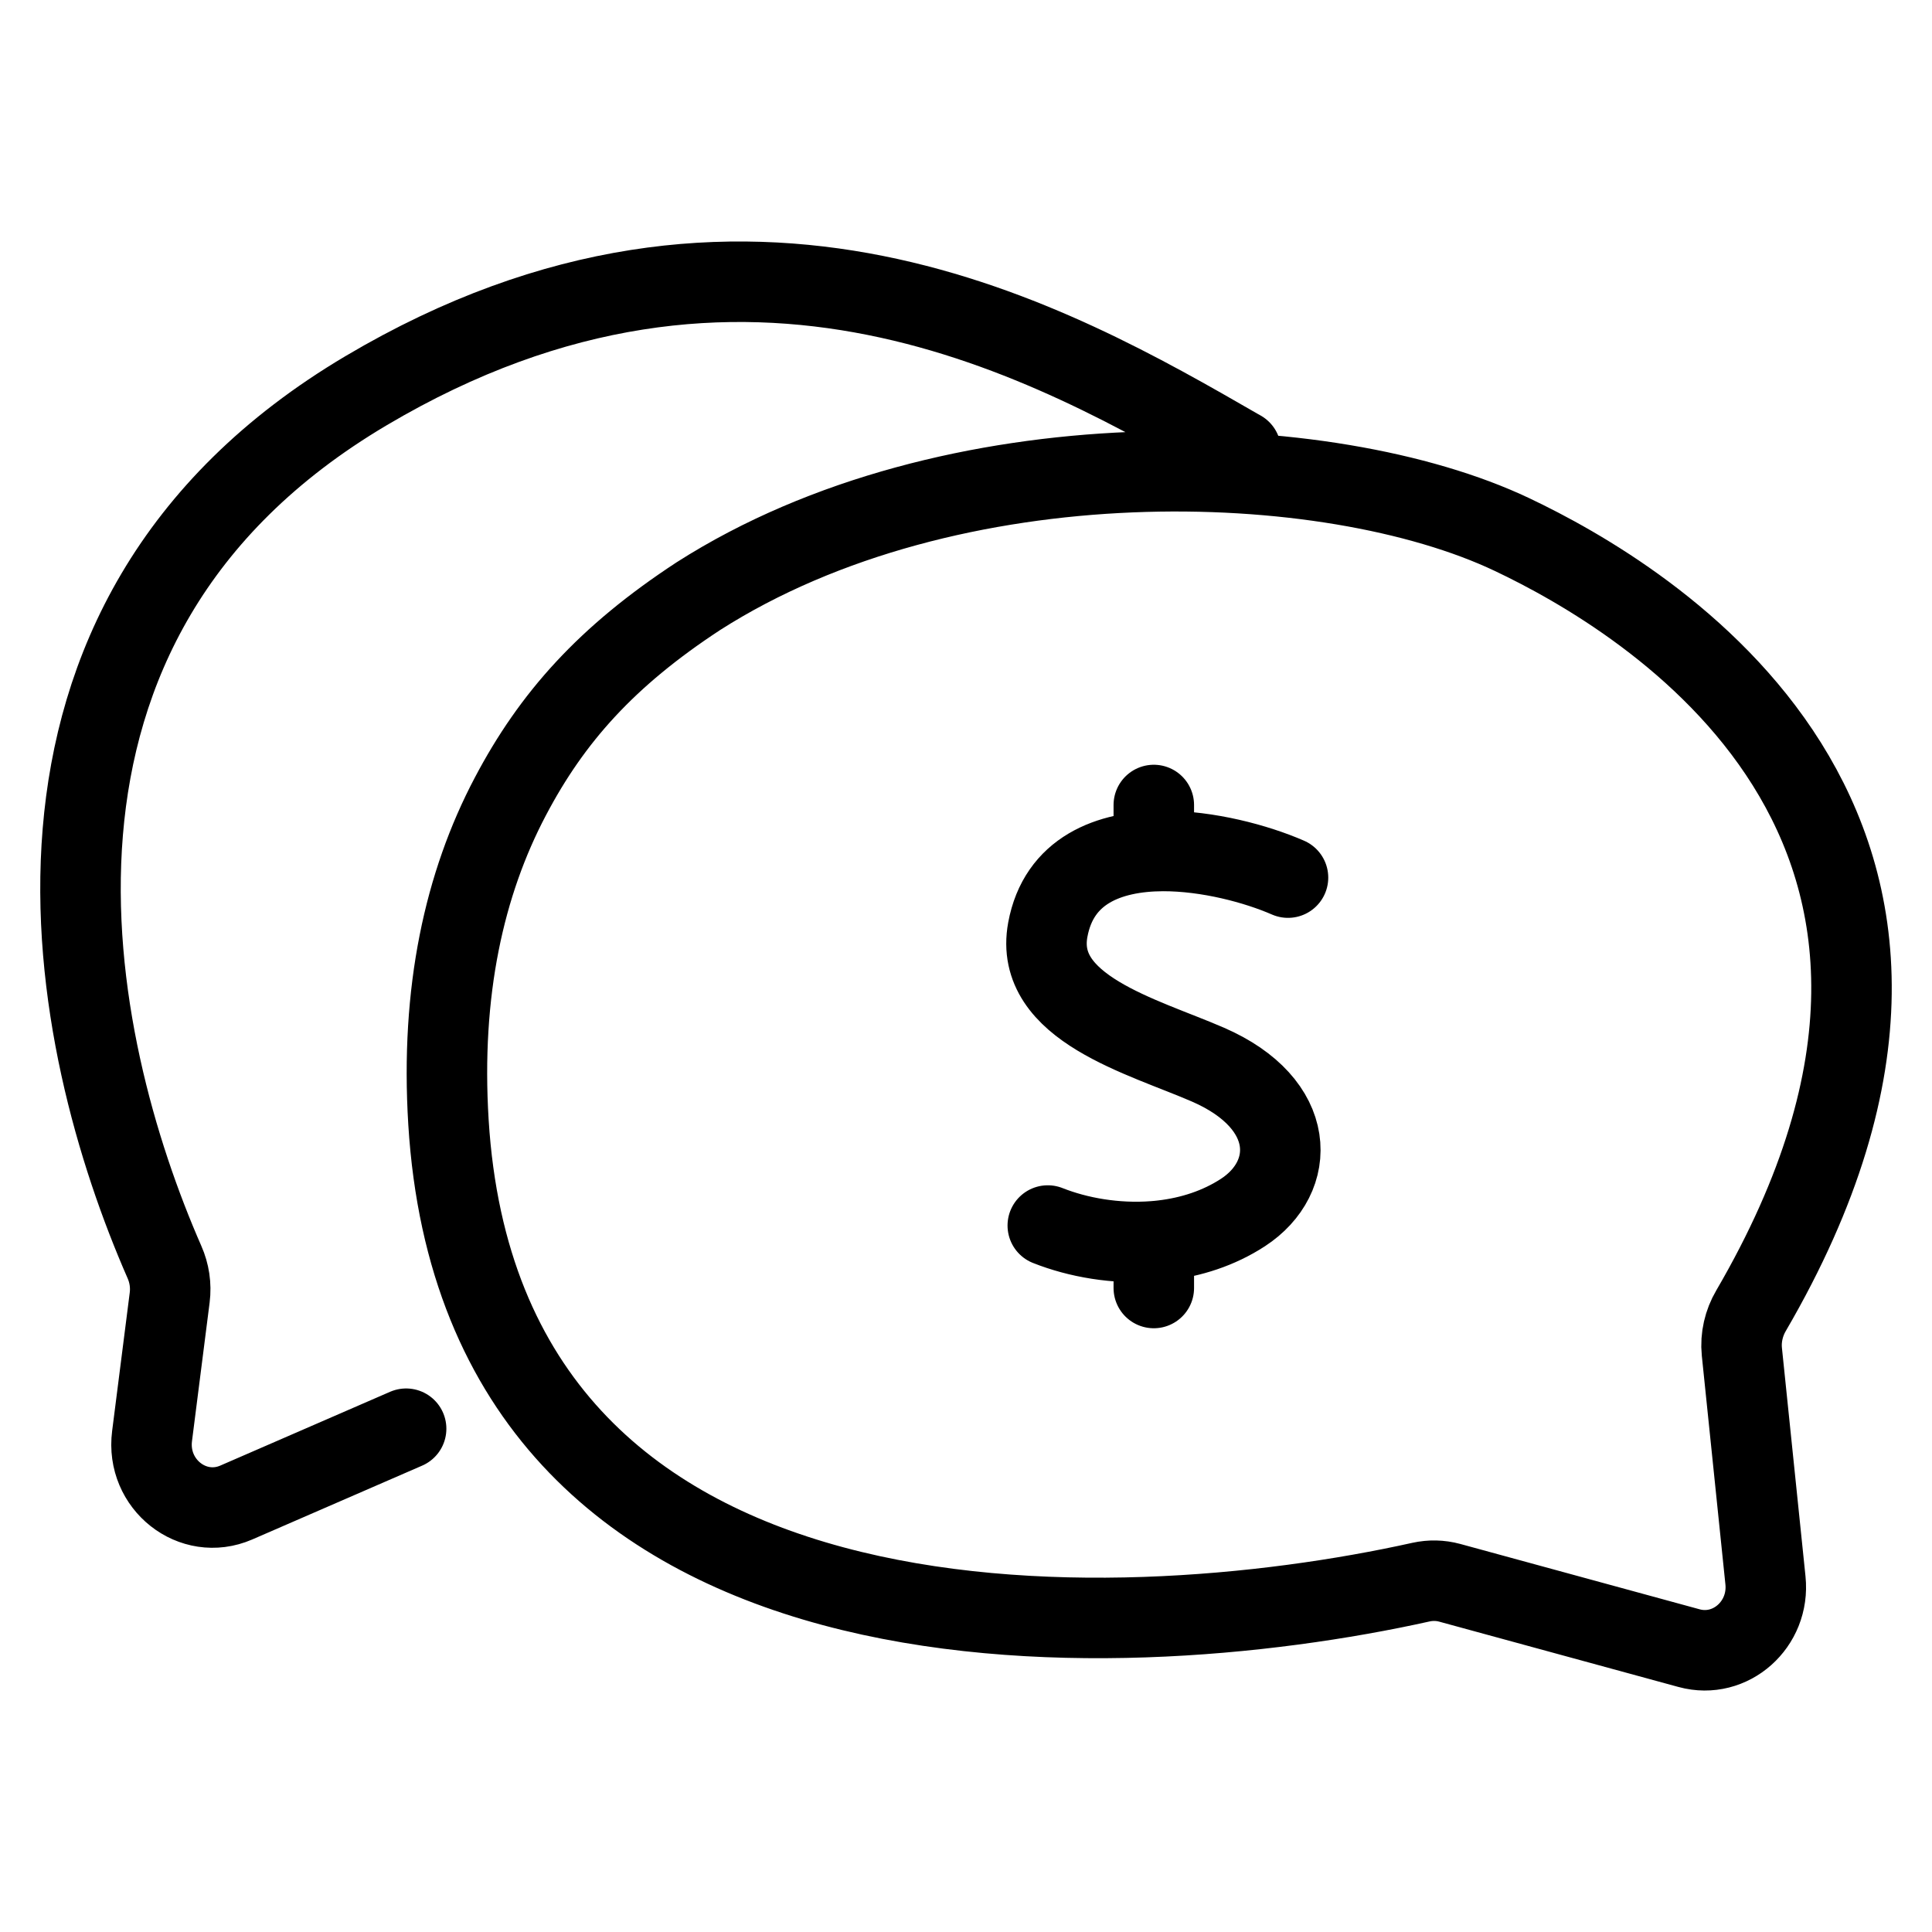 <svg width="24" height="24" viewBox="0 0 24 24" fill="none" xmlns="http://www.w3.org/2000/svg">
<path d="M5.045 17.748L2.935 18.665C2.395 18.899 1.812 18.44 1.889 17.839L2.108 16.118C2.127 15.968 2.104 15.816 2.043 15.678C0.859 12.977 -0.313 7.732 4.548 4.853C9.269 2.056 13.081 4.253 15.38 5.578L15.414 5.597M16 10.902C15.605 10.73 15.006 10.57 14.446 10.571C13.771 10.574 13.152 10.812 13.016 11.55C12.837 12.524 14.196 12.873 15.005 13.225C16.124 13.711 16.114 14.623 15.441 15.062C15.137 15.26 14.793 15.368 14.446 15.409C14.408 15.414 14.371 15.417 14.333 15.42M14.333 15.42C13.862 15.456 13.392 15.373 13.016 15.224M14.333 15.42V16M14.333 10.571V10M17.651 19.654C13.849 20.499 5.998 20.846 5.571 13.94C5.471 12.314 5.768 10.978 6.34 9.894C6.856 8.914 7.533 8.154 8.675 7.406C11.813 5.402 16.502 5.557 18.784 6.641C20.418 7.416 25.264 10.256 21.752 16.282C21.663 16.433 21.62 16.615 21.638 16.791L21.931 19.631C21.988 20.178 21.497 20.614 20.983 20.474L18.009 19.662C17.891 19.63 17.77 19.628 17.651 19.654Z" stroke="black" stroke-linecap="round"/>
</svg>
